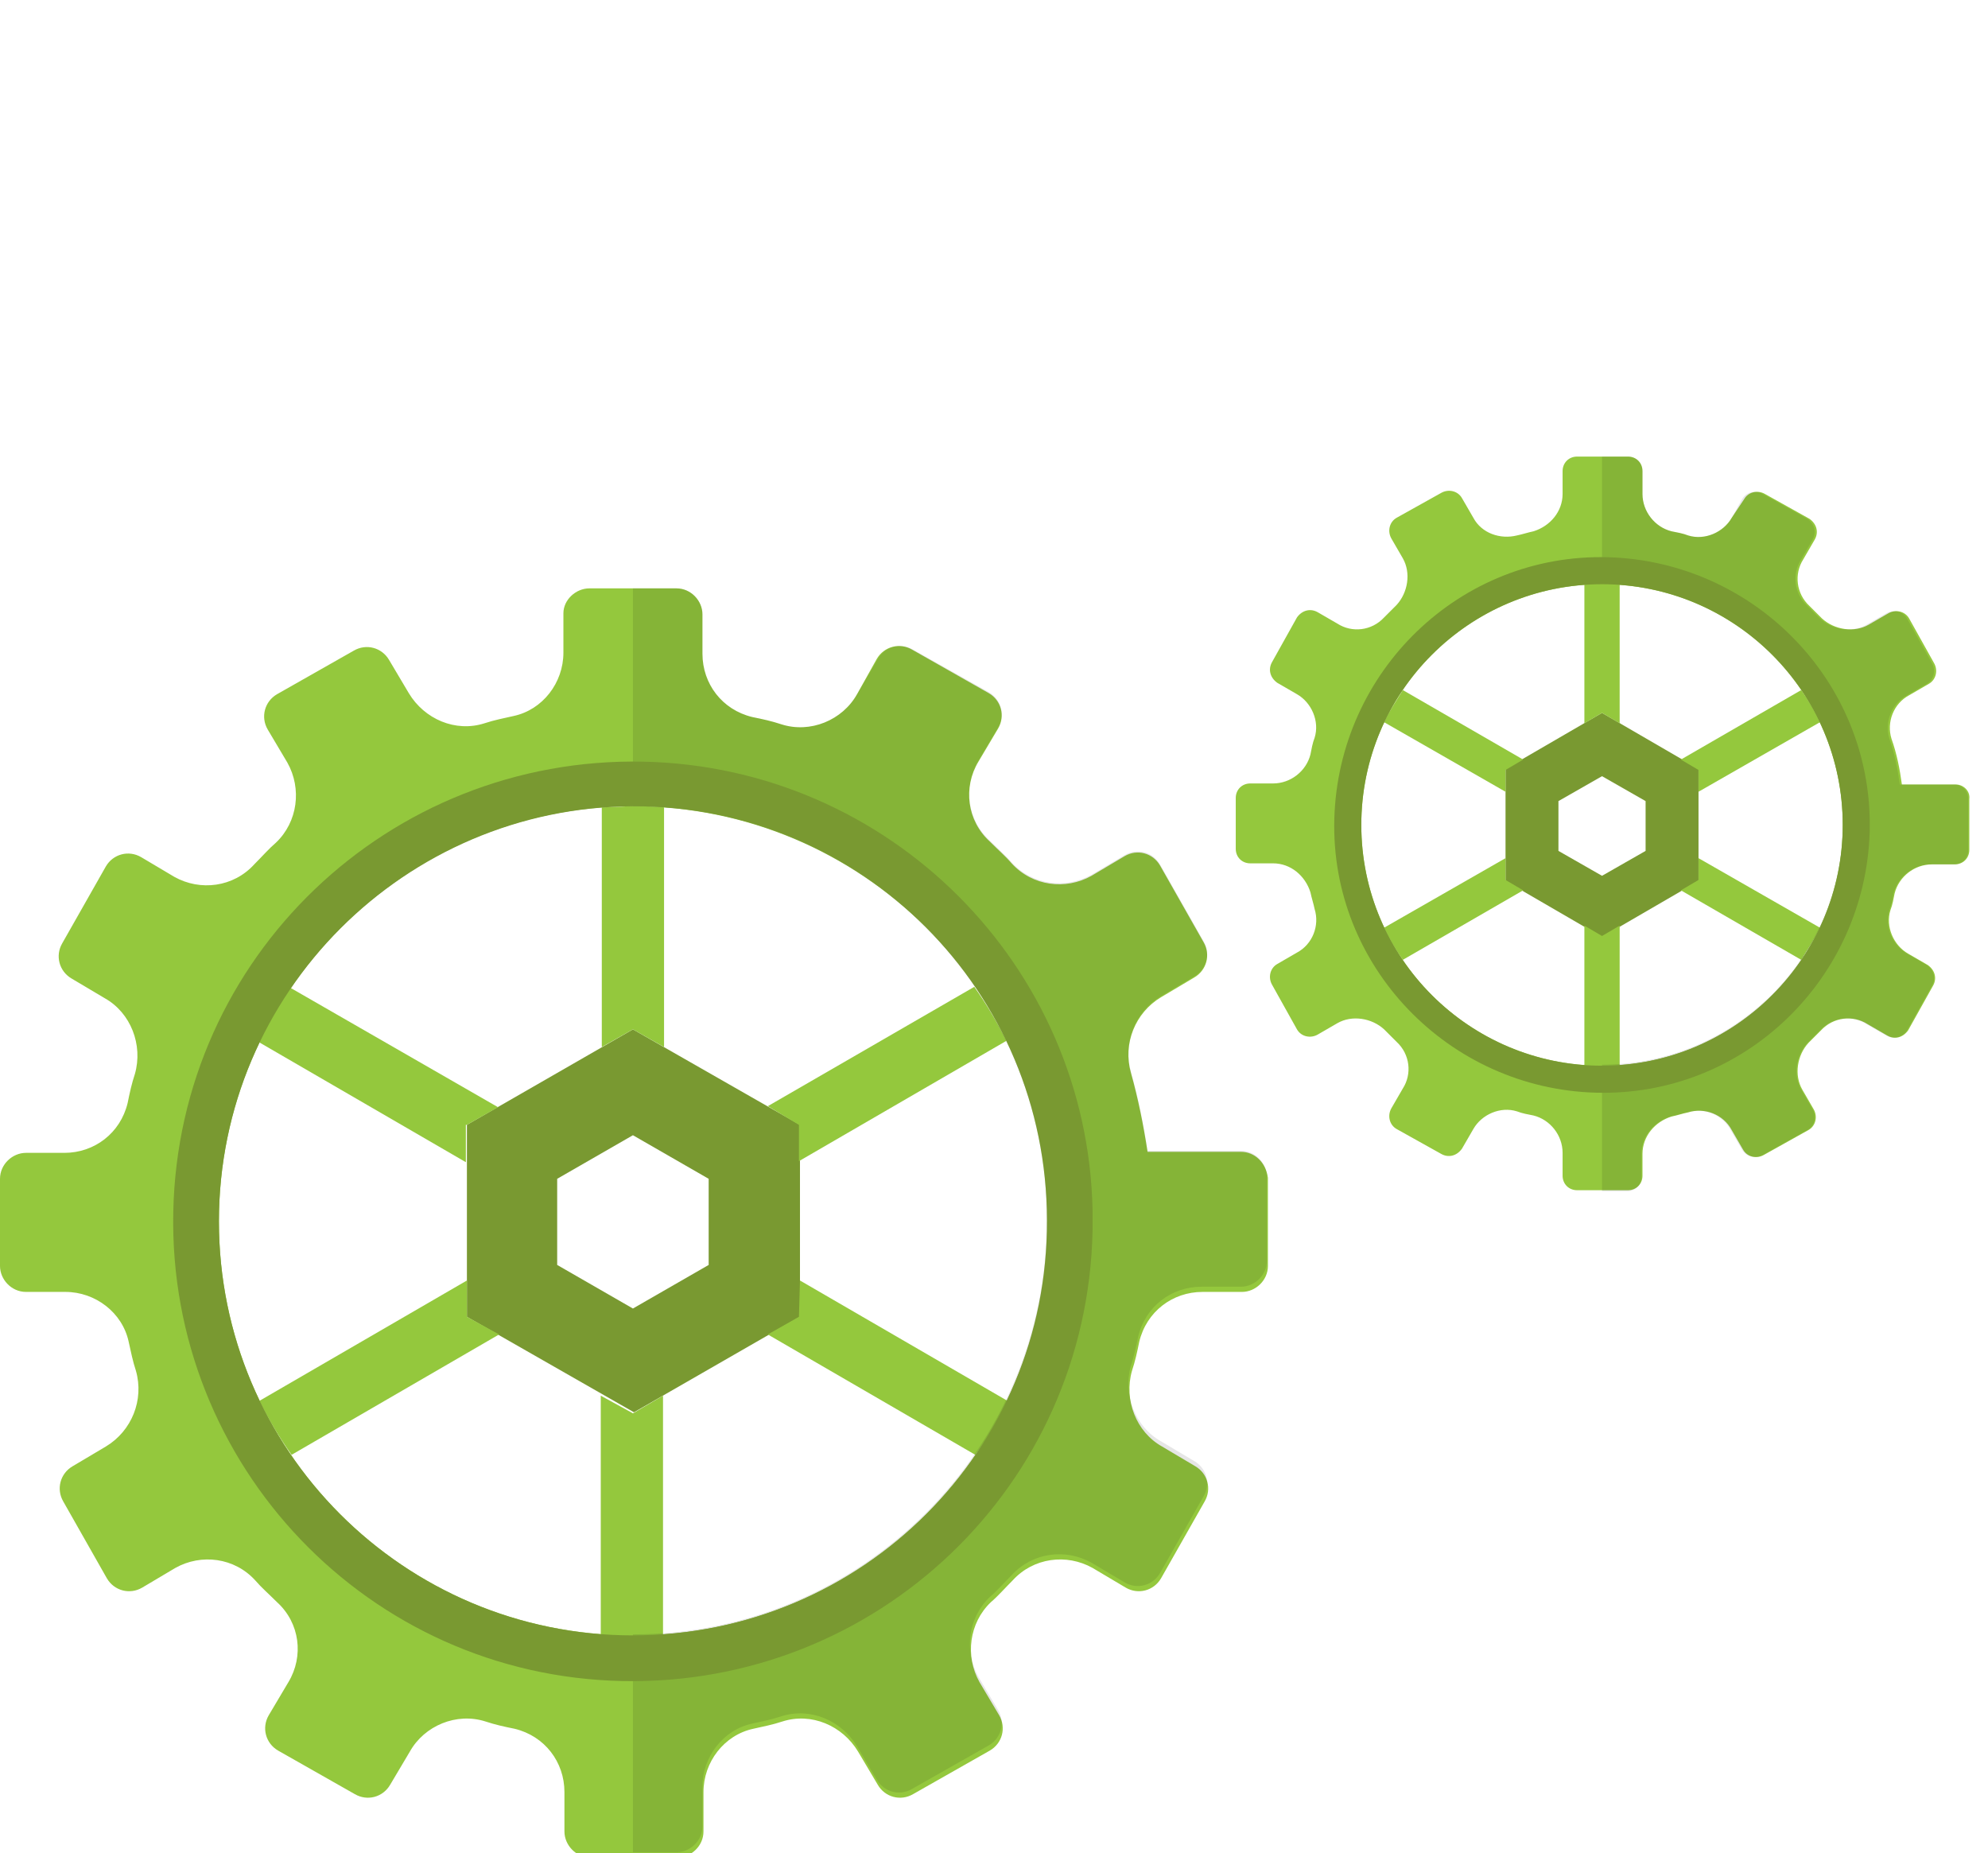 <?xml version="1.0" encoding="utf-8"?>
<!-- Generator: Adobe Illustrator 24.2.3, SVG Export Plug-In . SVG Version: 6.00 Build 0)  -->
<svg version="1.1" id="Layer_1" xmlns="http://www.w3.org/2000/svg" xmlns:xlink="http://www.w3.org/1999/xlink" x="0px" y="0px"
	 viewBox="0 0 191.6 178.6" style="enable-background:new 0 0 191.6 178.6;" xml:space="preserve">
<style type="text/css">
	.st0{fill:#94C83D;}
	.st1{fill:#799931;}
	.st2{opacity:0.1;enable-background:new    ;}
</style>
<path class="st0" d="M119.6,111h-9c-0.4-2.6-0.9-5.1-1.6-7.6c-0.8-2.8,0.4-5.8,2.9-7.3l3.2-1.9c1.2-0.7,1.6-2.2,0.9-3.4l-4.2-7.4
	c-0.7-1.2-2.2-1.6-3.4-0.9l0,0l-3.2,1.9c-2.5,1.4-5.7,1-7.7-1.2c-0.6-0.7-1.3-1.3-2.1-2.1c-2.2-2-2.6-5.2-1.1-7.7l1.9-3.2
	c0.7-1.2,0.3-2.7-0.9-3.4l-7.4-4.2c-1.2-0.7-2.7-0.3-3.4,0.9l-1.9,3.4c-1.4,2.5-4.5,3.8-7.3,2.9c-0.9-0.3-1.8-0.5-2.8-0.7
	c-2.9-0.7-4.8-3.2-4.8-6.1v-3.8c0-1.3-1.1-2.5-2.5-2.5l0,0h-8.4c-1.3,0-2.5,1.1-2.5,2.4l0,0v3.8c0,2.9-2,5.5-4.8,6.1
	c-0.9,0.2-1.9,0.4-2.8,0.7c-2.8,0.9-5.8-0.4-7.3-2.9l-1.9-3.2c-0.7-1.2-2.2-1.6-3.4-0.9l-7.4,4.2c-1.2,0.7-1.6,2.2-0.9,3.4l1.9,3.2
	c1.4,2.5,1,5.7-1.1,7.7c-0.7,0.6-1.3,1.3-2.1,2.1c-2,2.2-5.2,2.6-7.7,1.2l-3.2-1.9c-1.2-0.7-2.7-0.3-3.4,0.9l0,0l-4.2,7.4
	c-0.7,1.2-0.3,2.7,0.9,3.4l3.2,1.9c2.5,1.4,3.7,4.5,2.9,7.3c-0.3,0.9-0.5,1.8-0.7,2.8c-0.7,2.9-3.2,4.8-6.1,4.8H2.5
	c-1.3,0-2.5,1.1-2.5,2.5v8.4c0,1.3,1.1,2.5,2.5,2.5l0,0h3.8c2.9,0,5.5,2,6.1,4.8c0.2,0.9,0.4,1.9,0.7,2.8c0.8,2.8-0.4,5.8-2.9,7.3
	L7,141.3c-1.2,0.7-1.6,2.2-0.9,3.4l4.2,7.4c0.7,1.2,2.2,1.6,3.4,0.9l3.2-1.9c2.5-1.4,5.7-1,7.7,1.2c0.6,0.7,1.3,1.3,2.1,2.1
	c2.2,2,2.6,5.2,1.1,7.7l-1.9,3.2c-0.7,1.2-0.3,2.7,0.9,3.4l7.4,4.2c1.2,0.7,2.7,0.3,3.4-0.9l1.9-3.2c1.4-2.5,4.5-3.8,7.3-2.9
	c0.9,0.3,1.8,0.5,2.8,0.7c2.9,0.7,4.8,3.2,4.8,6.1v3.8c0,1.3,1.1,2.5,2.5,2.5l0,0h8.4c1.3,0,2.5-1.1,2.5-2.5l0,0v-3.8
	c0-2.9,2-5.5,4.8-6.1c0.9-0.2,1.9-0.4,2.8-0.7c2.8-0.9,5.8,0.4,7.3,2.9l1.9,3.2c0.7,1.2,2.2,1.6,3.4,0.9l7.4-4.2
	c1.2-0.7,1.6-2.2,0.9-3.4l-1.9-3.2c-1.4-2.5-1-5.7,1.1-7.7c0.7-0.6,1.3-1.3,2.1-2.1c2-2.2,5.2-2.6,7.7-1.2l3.2,1.9
	c1.2,0.7,2.7,0.3,3.4-0.9l4.2-7.4c0.7-1.2,0.3-2.7-0.9-3.4l0,0l-3.2-1.9c-2.5-1.4-3.7-4.5-2.9-7.3c0.3-0.9,0.5-1.8,0.7-2.8
	c0.7-2.9,3.2-4.8,6.1-4.8h3.8c1.3,0,2.5-1.1,2.5-2.5l0,0v-8.5C122,112,120.9,111,119.6,111z M61,157.6c-22.1,0-39.9-17.9-39.9-39.9
	s17.9-40,39.9-40S101,95.5,101,117.6l0,0C101,139.7,83.1,157.6,61,157.6L61,157.6z"/>
<path class="st1" d="M61,99.2L45,108.4v18.5l16.1,9.2l16-9.2v-18.5L61,99.2z M68.3,121.9l-7.3,4.2l-7.3-4.2v-8.3l7.3-4.2l7.3,4.2
	V121.9z"/>
<path class="st0" d="M77,108.4v3.5l20-11.6c-0.9-1.8-1.9-3.5-3.1-5.2l-19.9,11.5L77,108.4z"/>
<path class="st0" d="M45,108.4l3-1.7L28,95.2c-1.2,1.6-2.2,3.4-3.1,5.2l20,11.6V108.4z"/>
<path class="st0" d="M61,99.2l3,1.7V77.8c-1-0.1-2-0.1-3-0.1c-1,0-2,0.1-3,0.1v23.1L61,99.2z"/>
<path class="st0" d="M45,126.9v-3.5L25,135c0.9,1.8,1.9,3.5,3.1,5.2l20-11.6L45,126.9z"/>
<path class="st0" d="M77,126.9l-3,1.7l20,11.6c1.2-1.6,2.2-3.4,3.1-5.2l-20-11.6L77,126.9L77,126.9z"/>
<path class="st0" d="M61,136.2l-3.1-1.7v23.1c1,0.1,2,0.1,3,0.1s2,0,3-0.1v-23.1L61,136.2z"/>
<path class="st2" d="M61,77.7c22.1,0,39.9,17.9,39.9,39.9S83.1,157.5,61,157.5l0,0v21h4.2c1.3,0,2.5-1.1,2.5-2.5l0,0v-3.8
	c0-2.9,2-5.5,4.8-6.1c0.9-0.2,1.9-0.4,2.8-0.7c2.8-0.9,5.8,0.4,7.3,2.9l1.9,3.2c0.7,1.2,2.2,1.6,3.4,0.9l7.4-4.2
	c1.2-0.7,1.6-2.2,0.9-3.4l-1.9-3.2c-1.4-2.5-1-5.7,1.1-7.7c0.7-0.6,1.3-1.3,2.1-2.1c2-2.2,5.2-2.6,7.7-1.2l3.2,1.9
	c1.2,0.7,2.7,0.3,3.4-0.9l4.2-7.4c0.7-1.2,0.3-2.7-0.9-3.4l0,0l-3.2-1.9c-2.5-1.4-3.7-4.5-2.9-7.3c0.3-0.9,0.5-1.8,0.7-2.8
	c0.7-2.9,3.2-4.8,6.1-4.8h3.8c1.3,0,2.5-1.1,2.5-2.5l0,0v-8.1c0-1.3-1.1-2.5-2.5-2.5h-9c-0.4-2.6-0.9-5.1-1.6-7.6
	c-0.8-2.8,0.4-5.8,2.9-7.3l3.2-1.9c1.2-0.7,1.6-2.2,0.9-3.4l-4.2-7.4c-0.7-1.2-2.2-1.6-3.4-0.9l0,0l-3.2,1.9c-2.5,1.4-5.7,1-7.7-1.2
	c-0.6-0.7-1.3-1.3-2.1-2.1c-2.2-2-2.6-5.2-1.1-7.7l1.9-3.2c0.7-1.2,0.3-2.7-0.9-3.4L88,62.6c-1.2-0.7-2.7-0.3-3.4,0.9l-2,3.4
	c-1.4,2.5-4.5,3.8-7.3,2.9c-0.9-0.3-1.8-0.5-2.8-0.7c-2.9-0.7-4.8-3.2-4.8-6.1v-3.8c0-1.3-1.1-2.5-2.5-2.5l0,0H61V77.7L61,77.7z"/>
<path class="st1" d="M62,73.4c-24.5-0.5-44.8,18.8-45.3,43.4C16.2,141.2,35.5,161.5,60,162s44.8-18.8,45.3-43.4c0-0.6,0-1.3,0-2
	C104.8,93,85.7,73.9,62,73.4z M61,157.6c-22.1,0-39.9-17.9-39.9-39.9S39,77.8,61,77.7c22.1-0.1,39.9,17.9,39.9,39.9l0,0
	C101,139.8,83.1,157.6,61,157.6z"/>
<path class="st0" d="M188.5,75.6h-5.2c-0.2-1.5-0.5-3-1-4.4c-0.5-1.6,0.2-3.4,1.7-4.2l1.9-1.1c0.7-0.4,0.9-1.3,0.5-2l-2.4-4.3
	c-0.4-0.7-1.3-0.9-2-0.5l0,0l-1.9,1.1c-1.4,0.8-3.3,0.5-4.5-0.6c-0.4-0.4-0.8-0.8-1.2-1.2c-1.3-1.2-1.5-3.1-0.6-4.5l1.1-1.9
	c0.4-0.7,0.2-1.5-0.5-2l-4.3-2.4c-0.7-0.4-1.6-0.2-2,0.5l-1.2,1.8c-0.8,1.4-2.6,2.2-4.2,1.7c-0.5-0.2-1.1-0.3-1.6-0.4
	c-1.6-0.4-2.8-1.9-2.8-3.6v-2.2c0-0.8-0.6-1.4-1.4-1.4l0,0H152c-0.8,0-1.4,0.6-1.4,1.4l0,0v2.2c0,1.7-1.2,3.1-2.8,3.6
	c-0.5,0.1-1.1,0.3-1.6,0.4c-1.6,0.4-3.4-0.2-4.2-1.7l-1.1-1.9c-0.4-0.7-1.3-0.9-2-0.5l-4.3,2.4c-0.7,0.4-0.9,1.3-0.5,2l1.1,1.9
	c0.8,1.4,0.5,3.3-0.6,4.5c-0.4,0.4-0.8,0.8-1.2,1.2c-1.2,1.3-3.1,1.5-4.5,0.6l-1.9-1.1c-0.7-0.4-1.5-0.2-2,0.5l0,0l-2.4,4.3
	c-0.4,0.7-0.2,1.5,0.5,2l1.9,1.1c1.4,0.8,2.2,2.6,1.7,4.2c-0.2,0.5-0.3,1.1-0.4,1.6c-0.4,1.6-1.9,2.8-3.6,2.8h-2.2
	c-0.8,0-1.4,0.6-1.4,1.4v4.9c0,0.8,0.6,1.4,1.4,1.4l0,0h2.2c1.7,0,3.1,1.2,3.6,2.8c0.1,0.5,0.3,1.1,0.4,1.6c0.5,1.6-0.2,3.4-1.7,4.2
	l-1.9,1.1c-0.7,0.4-0.9,1.3-0.5,2l2.4,4.3c0.4,0.7,1.3,0.9,2,0.5l1.9-1.1c1.4-0.8,3.3-0.5,4.5,0.6c0.4,0.4,0.8,0.8,1.2,1.2
	c1.3,1.2,1.5,3.1,0.6,4.5l-1.1,1.9c-0.4,0.7-0.2,1.6,0.5,2l4.3,2.4c0.7,0.4,1.5,0.2,2-0.5l1.1-1.9c0.8-1.4,2.6-2.2,4.2-1.7
	c0.5,0.2,1.1,0.3,1.6,0.4c1.6,0.4,2.8,1.9,2.8,3.6v2.2c0,0.8,0.6,1.4,1.4,1.4l0,0h4.9c0.8,0,1.4-0.6,1.4-1.4l0,0v-2.1
	c0-1.7,1.2-3.1,2.8-3.6c0.5-0.1,1.1-0.3,1.6-0.4c1.6-0.5,3.4,0.2,4.2,1.7l1.1,1.9c0.4,0.7,1.3,0.9,2,0.5l4.3-2.4
	c0.7-0.4,0.9-1.3,0.5-2l-1.1-1.9c-0.8-1.4-0.5-3.3,0.6-4.5c0.4-0.4,0.8-0.8,1.2-1.2c1.2-1.3,3.1-1.5,4.5-0.6l1.9,1.1
	c0.7,0.4,1.5,0.2,2-0.5l2.4-4.3c0.4-0.7,0.2-1.5-0.5-2l0,0l-1.9-1.1c-1.4-0.8-2.2-2.6-1.7-4.2c0.2-0.5,0.3-1.1,0.4-1.6
	c0.4-1.6,1.9-2.8,3.6-2.8h2.2c0.8,0,1.4-0.6,1.4-1.4l0,0V77C189.9,76.2,189.2,75.6,188.5,75.6z M154.4,102.7
	c-12.8,0-23.2-10.4-23.2-23.2s10.4-23.2,23.2-23.2s23.2,10.4,23.2,23.2l0,0C177.6,92.3,167.2,102.7,154.4,102.7L154.4,102.7z"/>
<path class="st1" d="M154.4,68.7l-9.3,5.4v10.8l9.3,5.4l9.3-5.4V74.1L154.4,68.7z M158.6,82l-4.2,2.4l-4.2-2.4v-4.8l4.2-2.4l4.2,2.4
	V82z"/>
<path class="st0" d="M163.7,74.2v2.1l11.7-6.7c-0.5-1.1-1.1-2.1-1.8-3.1L162,73.2L163.7,74.2z"/>
<path class="st0" d="M145.1,74.2l1.7-1l-11.6-6.7c-0.6,1-1.3,2-1.8,3.1l11.7,6.7V74.2z"/>
<path class="st0" d="M154.4,68.7l1.7,1V56.2c-0.5,0-1.2-0.1-1.7-0.1s-1.2,0-1.7,0.1v13.5L154.4,68.7z"/>
<path class="st0" d="M145.1,84.8v-2.1l-11.7,6.7c0.5,1.1,1.1,2.1,1.8,3.1l11.6-6.7L145.1,84.8z"/>
<path class="st0" d="M163.7,84.8l-1.7,1l11.6,6.7c0.6-1,1.3-2,1.8-3.1l-11.7-6.7V84.8z"/>
<path class="st0" d="M154.4,90.2l-1.7-1v13.5c0.5,0,1.2,0.1,1.7,0.1c0.6,0,1.2,0,1.7-0.1V89.2L154.4,90.2z"/>
<path class="st2" d="M154.4,56.2c12.8,0,23.2,10.4,23.2,23.2s-10.4,23.2-23.2,23.2l0,0v12.2h2.4c0.8,0,1.4-0.6,1.4-1.4l0,0v-2.2
	c0-1.7,1.2-3.1,2.8-3.6c0.5-0.1,1.1-0.3,1.6-0.4c1.6-0.5,3.4,0.2,4.2,1.7l1.1,1.9c0.4,0.7,1.3,0.9,2,0.5l4.3-2.4
	c0.7-0.4,0.9-1.3,0.5-2l-1.1-1.9c-0.8-1.4-0.5-3.3,0.6-4.5c0.4-0.4,0.8-0.8,1.2-1.2c1.2-1.3,3.1-1.5,4.5-0.6l1.9,1.1
	c0.7,0.4,1.5,0.2,2-0.5l2.4-4.3c0.4-0.7,0.2-1.5-0.5-2l0,0l-1.9-1.1c-1.4-0.8-2.2-2.6-1.7-4.2c0.2-0.5,0.3-1.1,0.4-1.6
	c0.4-1.6,1.9-2.8,3.6-2.8h2.2c0.8,0,1.4-0.6,1.4-1.4l0,0V77c0-0.8-0.6-1.4-1.4-1.4h-5.2c-0.2-1.5-0.5-3-1-4.4
	c-0.5-1.6,0.2-3.4,1.7-4.2l1.9-1.1c0.7-0.4,0.9-1.3,0.5-2l-2.4-4.3c-0.4-0.7-1.3-0.9-2-0.5l0,0l-1.9,1.1c-1.4,0.8-3.3,0.5-4.5-0.6
	c-0.4-0.4-0.8-0.8-1.2-1.2c-1.3-1.2-1.5-3.1-0.6-4.5l1.1-1.9c0.4-0.7,0.2-1.5-0.5-2l-4.3-2.4c-0.7-0.4-1.6-0.2-2,0.5l-1,1.8
	c-0.8,1.4-2.6,2.2-4.2,1.7c-0.5-0.2-1.1-0.3-1.6-0.4c-1.6-0.4-2.8-1.9-2.8-3.6v-2.2c0-0.8-0.6-1.4-1.4-1.4l0,0h-2.5V56.2L154.4,56.2
	z"/>
<path class="st1" d="M155,53.7c-14.3-0.4-26,11-26.4,25.2s11,26,25.2,26.4c14.3,0.4,26-11,26.4-25.2c0-0.4,0-0.8,0-1.2
	C179.9,65.1,168.7,54.1,155,53.7z M154.4,102.7c-12.8,0-23.2-10.4-23.2-23.2s10.4-23.2,23.2-23.2s23.2,10.4,23.2,23.2l0,0
	C177.6,92.3,167.2,102.7,154.4,102.7z"/>
</svg>

